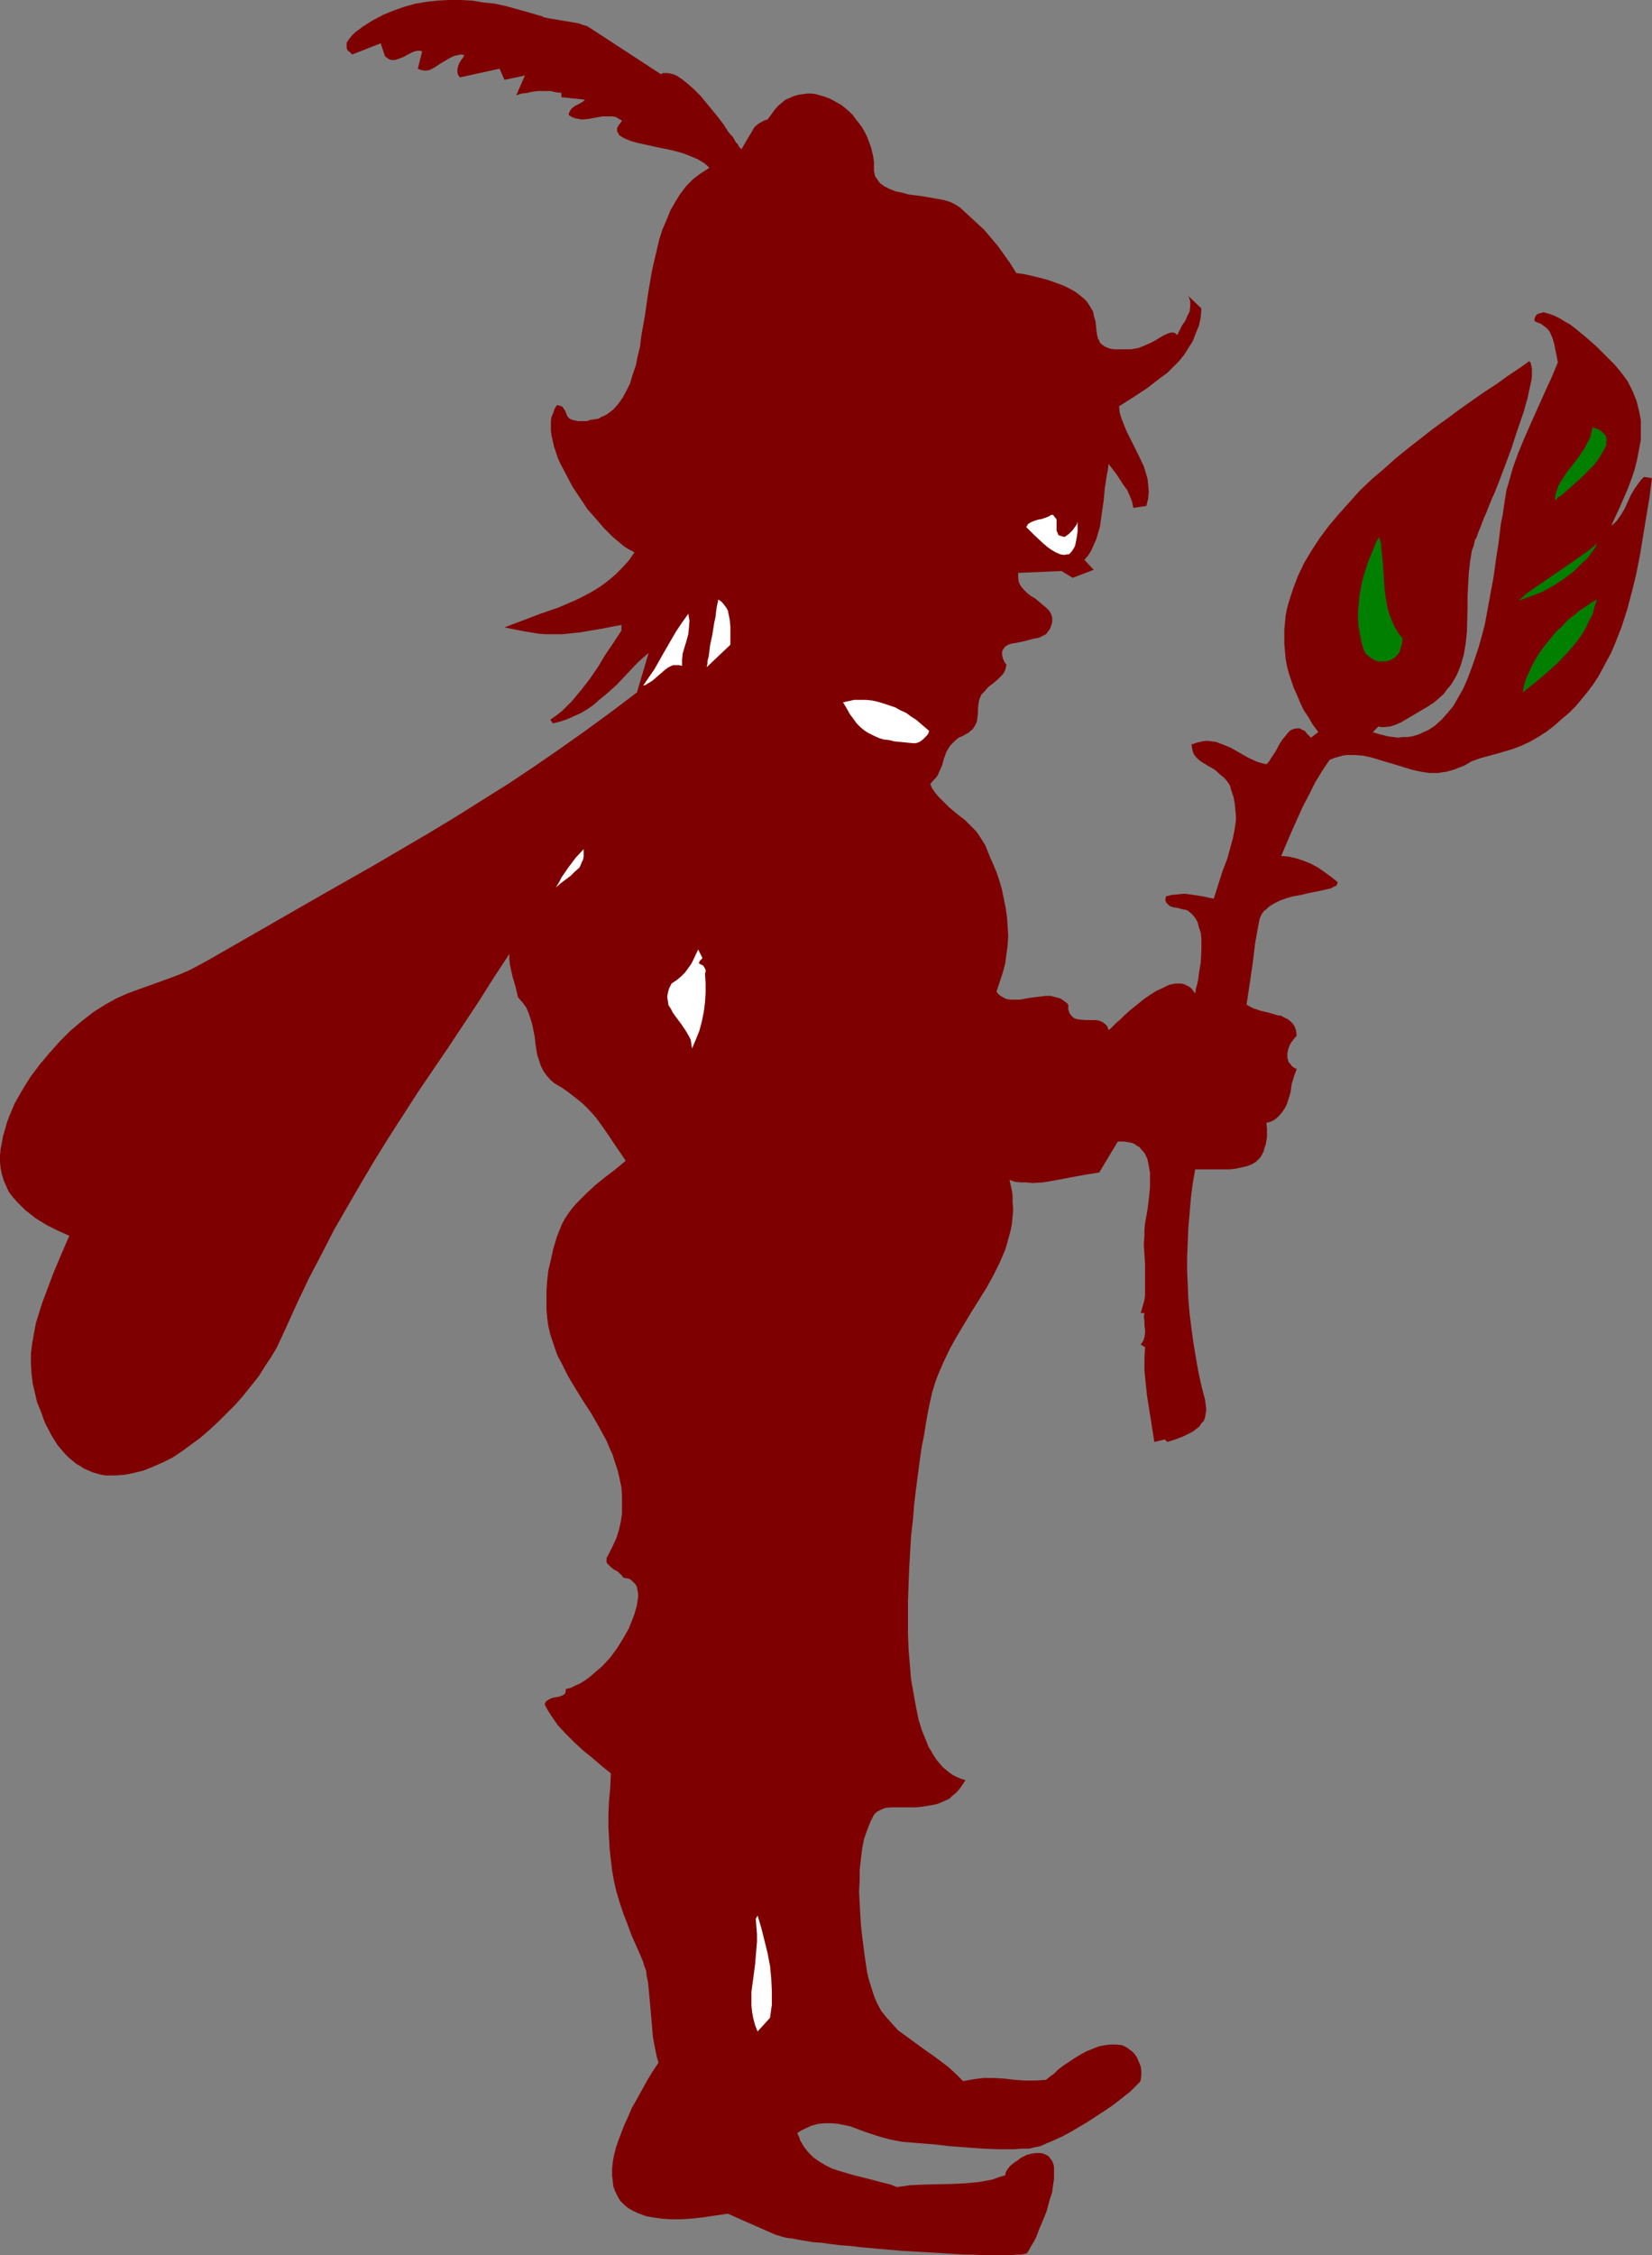 <?xml version="1.0" encoding="UTF-8" standalone="no"?>
<svg
   version="1.0"
   width="114.09mm"
   height="155.668mm"
   id="svg12"
   sodipodi:docname="Fairy 106.wmf"
   xmlns:inkscape="http://www.inkscape.org/namespaces/inkscape"
   xmlns:sodipodi="http://sodipodi.sourceforge.net/DTD/sodipodi-0.dtd"
   xmlns="http://www.w3.org/2000/svg"
   xmlns:svg="http://www.w3.org/2000/svg">
  <rect width="100%" height="100%" fill="#808080" stroke="none"/>
  <sodipodi:namedview
     id="namedview12"
     pagecolor="#ffffff"
     bordercolor="#000000"
     borderopacity="0.25"
     inkscape:showpageshadow="2"
     inkscape:pageopacity="0.0"
     inkscape:pagecheckerboard="0"
     inkscape:deskcolor="#d1d1d1"
     inkscape:document-units="mm" />
  <defs
     id="defs1">
    <pattern
       id="WMFhbasepattern"
       patternUnits="userSpaceOnUse"
       width="6"
       height="6"
       x="0"
       y="0" />
  </defs>
  <path
     style="fill:#7f0000;fill-opacity:1;fill-rule:evenodd;stroke:none"
     d="m 172.548,19.391 0.485,-0.323 h 0.646 0.646 l 0.808,0.162 0.646,0.162 0.808,0.323 1.454,0.97 1.616,1.293 1.616,1.454 1.616,1.616 1.454,1.778 3.07,3.717 1.454,1.939 1.131,1.778 0.646,0.808 0.646,0.646 0.808,1.454 0.485,0.485 0.323,0.646 0.323,0.323 0.323,0.323 1.292,-2.262 1.454,-2.424 0.646,-1.131 0.969,-0.808 1.131,-0.646 0.646,-0.323 0.646,-0.162 0.969,-1.293 0.808,-1.131 0.969,-1.131 0.969,-0.808 0.969,-0.808 1.131,-0.485 1.131,-0.485 1.131,-0.323 1.131,-0.162 1.131,-0.162 h 1.131 l 1.131,0.162 1.131,0.323 1.131,0.323 1.292,0.485 0.969,0.485 1.131,0.646 1.131,0.646 1.939,1.616 0.969,0.97 0.808,1.131 0.808,0.97 0.808,1.131 0.646,1.131 0.646,1.293 0.485,1.293 0.485,1.293 0.323,1.293 0.323,1.454 0.162,1.293 v 1.454 0.808 l 0.162,0.808 0.162,0.646 0.485,0.646 0.323,0.485 0.485,0.646 1.131,0.808 1.292,0.646 1.616,0.646 1.616,0.323 1.777,0.485 3.716,0.485 3.716,0.646 1.777,0.323 1.616,0.485 1.292,0.646 1.292,0.808 2.1,1.939 2.1,1.939 2.1,1.939 1.777,2.101 1.777,2.101 1.616,2.262 1.616,2.262 1.616,2.585 1.454,0.162 1.616,0.323 2.747,0.646 2.423,0.646 2.262,0.808 1.777,0.646 1.616,0.808 1.454,0.808 1.292,0.97 0.969,0.808 0.808,0.808 0.646,0.97 0.485,0.808 0.485,0.808 0.162,0.97 0.485,1.616 0.162,1.616 0.162,1.454 0.323,1.454 0.323,0.485 0.162,0.485 0.485,0.485 0.646,0.485 0.646,0.323 0.969,0.323 0.969,0.162 h 1.292 1.454 1.616 l 0.969,-0.162 0.969,-0.162 1.616,-0.646 1.454,-0.646 1.292,-0.646 1.292,-0.808 1.131,-0.646 1.131,-0.485 0.646,-0.162 h 0.808 l 0.808,0.646 0.646,-1.293 0.646,-1.293 0.808,-1.131 0.485,-1.131 0.646,-1.293 0.162,-1.293 v -0.646 -0.646 l -0.162,-0.646 -0.323,-0.808 3.393,3.232 -0.162,2.262 -0.485,2.262 -0.808,1.939 -0.808,2.101 -1.131,1.778 -1.131,1.778 -1.292,1.616 -1.616,1.616 -1.454,1.454 -1.777,1.293 -3.554,2.747 -3.716,2.424 -3.554,2.262 0.162,1.616 0.485,1.616 0.646,1.616 0.646,1.616 3.07,6.14 1.454,3.07 0.485,1.616 0.485,1.616 0.162,1.616 0.162,1.778 -0.162,1.778 -0.485,1.939 -3.393,0.485 -0.323,-1.616 -0.646,-1.616 -0.646,-1.454 -0.969,-1.293 -1.777,-2.747 -2.1,-2.747 -0.162,1.454 -0.323,1.616 -0.485,3.232 -0.323,3.393 -0.485,3.393 -0.485,3.393 -0.485,1.616 -0.485,1.616 -0.646,1.454 -0.646,1.454 -0.808,1.293 -0.969,1.131 2.423,2.585 -5.493,2.101 -2.908,-1.778 -11.309,0.485 v 0.646 0.646 l 0.162,1.131 0.485,0.97 0.808,0.97 0.808,0.808 0.969,0.808 1.131,0.646 0.969,0.808 0.969,0.808 0.969,0.808 0.808,0.808 0.485,0.808 0.323,0.97 v 0.646 0.485 l -0.162,0.646 -0.162,0.485 -0.323,0.808 -0.485,0.646 -0.485,0.646 -0.969,0.485 -0.969,0.485 -1.131,0.162 -2.423,0.646 -2.262,0.485 -1.131,0.162 -0.969,0.323 -0.808,0.485 -0.485,0.646 -0.162,0.323 -0.162,0.323 v 0.97 l 0.323,1.131 0.323,0.646 0.485,0.646 -0.162,0.808 -0.162,0.646 -0.323,0.646 -0.485,0.646 -1.131,1.131 -1.131,0.97 -1.292,0.97 -1.131,1.293 -0.646,0.646 -0.323,0.646 -0.323,0.808 -0.162,0.97 -0.162,1.454 v 1.131 l -0.162,1.293 -0.162,0.97 -0.485,0.97 -0.646,0.97 -0.485,0.323 -0.485,0.485 -0.646,0.323 -0.808,0.485 -1.131,0.485 -0.808,0.646 -0.808,0.808 -0.646,0.646 -0.485,0.808 -0.485,0.808 -0.646,1.778 -0.485,1.778 -0.808,1.778 -0.323,0.808 -0.646,0.808 -0.646,0.646 -0.646,0.808 0.485,1.131 0.808,1.131 0.808,0.97 0.969,0.97 1.777,1.778 2.1,1.778 2.1,1.616 1.939,1.939 0.969,0.97 0.808,1.131 0.808,1.293 0.808,1.293 0.969,2.424 0.969,2.262 0.969,2.262 0.808,2.424 0.646,2.262 0.485,2.424 0.485,2.424 0.323,2.262 0.162,2.424 0.162,2.424 -0.162,2.424 -0.323,2.424 -0.323,2.424 -0.646,2.424 -0.808,2.424 -0.808,2.424 0.323,0.485 0.323,0.323 0.969,0.646 0.969,0.485 1.131,0.162 h 1.131 1.292 l 2.585,-0.485 2.747,-0.323 1.292,-0.162 h 1.454 l 1.131,0.323 1.292,0.323 0.969,0.646 0.646,0.485 0.485,0.485 v 0.646 0.646 l 0.323,0.97 0.485,0.646 0.485,0.485 0.646,0.323 0.808,0.162 1.777,0.162 h 1.777 0.969 l 0.808,0.162 0.808,0.323 0.646,0.485 0.646,0.646 0.323,0.97 0.485,-0.323 0.323,-0.323 0.969,-0.97 0.485,-0.485 0.646,-0.485 1.292,-1.293 1.454,-1.293 1.616,-1.293 1.777,-1.454 1.616,-1.131 1.777,-1.131 1.777,-0.808 1.616,-0.808 0.808,-0.162 0.808,-0.162 h 0.808 0.646 l 0.808,0.162 0.646,0.323 0.646,0.323 0.646,0.485 0.485,0.646 0.485,0.646 0.162,-1.131 0.323,-1.131 0.323,-1.454 0.162,-1.454 0.485,-2.909 0.162,-3.232 v -1.616 -1.454 l -0.162,-1.454 -0.485,-1.454 -0.323,-1.293 -0.646,-1.131 -0.808,-0.97 -0.969,-0.808 -0.323,-0.162 -0.323,-0.162 -0.969,-0.162 -1.131,-0.323 -1.131,-0.162 -0.969,-0.323 -0.323,-0.323 -0.323,-0.323 -0.323,-0.323 -0.162,-0.485 v -0.485 l 0.162,-0.646 1.454,-0.323 1.616,-0.162 1.616,-0.162 1.454,0.162 3.231,0.485 3.07,0.646 1.131,-3.555 1.131,-3.555 1.292,-3.393 0.969,-3.555 0.485,-1.778 0.323,-1.616 0.323,-1.939 0.162,-1.616 -0.162,-1.939 -0.162,-1.778 -0.323,-1.778 -0.646,-1.939 -0.323,-1.131 -0.646,-0.97 -0.808,-0.97 -0.808,-0.646 -1.616,-1.454 -1.939,-1.131 -1.616,-0.97 -0.808,-0.646 -0.646,-0.646 -0.485,-0.646 -0.323,-0.808 -0.162,-0.808 -0.162,-0.97 1.454,-0.485 1.292,-0.323 1.292,-0.162 1.292,0.162 1.131,0.162 1.292,0.485 2.423,0.97 4.524,2.585 2.423,1.131 1.131,0.323 1.292,0.323 0.646,-0.646 0.485,-0.808 1.292,-1.939 1.131,-2.101 0.646,-0.97 0.808,-0.97 0.646,-0.808 0.646,-0.646 0.808,-0.323 0.808,-0.162 h 0.808 l 0.485,0.323 0.485,0.162 0.485,0.323 0.323,0.485 0.485,0.485 0.646,0.646 1.939,-1.454 -1.454,-1.939 -1.131,-1.939 -1.292,-1.939 -0.969,-2.101 -0.808,-1.939 -0.808,-1.778 -0.646,-1.939 -0.646,-1.939 -0.485,-1.939 -0.323,-1.778 -0.162,-1.939 -0.162,-1.778 v -1.939 -1.778 l 0.162,-1.778 0.162,-1.778 0.323,-1.778 0.485,-1.778 1.131,-3.555 1.292,-3.393 1.616,-3.393 1.939,-3.232 2.1,-3.232 2.423,-3.232 2.585,-3.07 2.747,-3.07 2.747,-3.07 3.07,-2.909 3.231,-2.747 3.07,-2.747 3.393,-2.747 6.624,-5.171 3.393,-2.424 3.231,-2.424 3.231,-2.262 3.231,-2.262 3.231,-2.101 2.908,-2.101 2.908,-1.939 2.747,-1.939 0.323,0.485 0.162,0.646 0.162,0.808 v 0.97 1.131 l -0.162,1.131 -0.323,1.454 -0.323,1.454 -0.323,1.616 -0.485,1.616 -0.485,1.778 -0.646,1.939 -1.292,3.717 -1.292,4.04 -2.908,7.756 -1.454,3.717 -0.808,1.778 -0.646,1.616 -0.646,1.616 -0.323,0.808 -0.323,0.646 -0.485,1.293 -0.485,1.293 -0.485,1.131 -0.323,0.97 -0.323,0.808 -0.323,0.485 -0.323,1.454 -0.485,1.293 -0.485,3.07 -0.323,2.909 -0.162,2.909 -0.162,3.07 v 3.07 l -0.162,6.14 -0.323,3.07 -0.485,2.909 -0.808,2.747 -0.485,1.293 -0.646,1.454 -0.646,1.131 -0.808,1.293 -0.969,1.131 -0.969,1.293 -1.292,1.131 -1.131,0.97 -1.454,0.97 -1.616,0.97 -2.747,1.616 -2.747,1.616 -1.454,0.646 -1.454,0.485 -1.616,0.162 h -0.646 l -0.808,-0.162 -1.454,1.454 1.454,0.485 1.292,0.323 1.292,0.323 1.292,0.162 1.292,0.162 1.131,-0.162 h 1.292 l 1.131,-0.162 1.131,-0.323 0.969,-0.323 0.969,-0.485 1.131,-0.485 1.777,-1.131 1.777,-1.616 1.454,-1.616 1.616,-1.939 1.292,-2.262 1.292,-2.262 1.131,-2.585 0.969,-2.585 0.969,-2.747 0.969,-2.909 0.808,-2.909 0.808,-3.07 1.131,-6.14 1.131,-6.14 0.808,-5.817 0.485,-2.909 0.323,-2.747 0.323,-2.585 0.485,-2.424 0.323,-2.262 0.323,-2.101 0.323,-1.939 0.485,-1.616 1.131,-4.04 1.454,-4.04 1.616,-3.878 1.777,-4.04 3.554,-7.918 1.777,-3.878 1.616,-3.878 -0.323,-1.616 -0.323,-1.616 -0.323,-1.616 -0.485,-1.616 -0.646,-1.454 -0.485,-0.646 -0.485,-0.485 -0.646,-0.485 -0.646,-0.485 -0.808,-0.323 -0.808,-0.323 -0.162,-0.485 0.162,-0.646 0.323,-0.485 0.323,-0.323 0.485,-0.162 0.646,-0.162 0.485,-0.162 0.485,0.162 1.131,0.323 1.292,0.485 1.292,0.646 1.292,0.808 1.454,0.808 1.454,1.131 2.747,2.262 2.747,2.424 2.423,2.424 1.131,1.131 1.131,1.131 0.808,0.97 0.808,0.97 0.969,1.293 0.808,1.131 0.646,1.293 0.646,1.293 0.969,2.424 0.646,2.585 0.485,2.424 v 2.585 2.585 l -0.485,2.585 -0.485,2.585 -0.646,2.585 -0.808,2.424 -0.969,2.585 -2.1,4.848 -2.262,4.848 0.808,-0.646 0.646,-0.646 1.131,-1.616 0.969,-1.616 0.808,-1.778 0.808,-1.778 0.969,-1.616 1.131,-1.616 0.646,-0.808 0.646,-0.646 2.1,0.323 -0.646,5.009 -0.808,4.848 -1.616,9.857 -0.969,5.009 -1.131,4.686 -1.292,4.848 -1.454,4.525 -1.777,4.525 -0.969,2.262 -1.131,2.101 -1.131,2.101 -1.131,2.101 -1.292,1.939 -1.454,1.939 -1.454,1.778 -1.616,1.939 -1.777,1.778 -1.939,1.616 -1.777,1.616 -2.1,1.616 -2.262,1.454 -2.262,1.293 -2.1,0.97 -2.1,0.808 -4.362,1.293 -4.201,1.131 -2.262,0.808 -1.939,1.131 -1.292,0.485 -1.131,0.485 -1.131,0.323 -1.131,0.323 -1.131,0.162 -1.131,0.162 h -2.262 l -2.1,-0.323 -2.262,-0.485 -4.201,-1.293 -4.362,-1.293 -2.1,-0.646 -2.262,-0.485 -2.1,-0.162 h -2.1 l -1.131,0.162 -1.131,0.323 -1.131,0.323 -1.131,0.485 -1.939,2.909 -1.777,2.909 -1.616,3.232 -1.616,3.07 -2.908,6.464 -2.747,6.464 1.939,0.162 2.1,0.485 1.939,0.646 1.939,0.808 1.777,0.97 1.616,1.131 1.777,1.293 1.616,1.293 v 0.323 l -0.162,0.323 -0.162,0.323 -0.323,0.162 -0.485,0.162 -0.485,0.323 -1.292,0.323 -1.454,0.323 -1.616,0.323 -1.616,0.323 -1.939,0.485 -1.939,0.323 -1.777,0.485 -1.777,0.646 -1.616,0.808 -1.292,0.808 -0.646,0.646 -0.646,0.485 -0.485,0.646 -0.323,0.646 -0.323,0.808 -0.162,0.808 -0.969,5.332 -0.646,5.333 -0.808,5.494 -0.808,5.332 0.808,0.485 0.969,0.485 0.969,0.323 0.969,0.323 2.1,0.485 2.1,0.646 1.131,0.162 0.808,0.485 0.808,0.323 0.808,0.646 0.646,0.646 0.485,0.808 0.323,0.97 0.162,1.293 -0.808,0.97 -0.808,1.131 -0.485,1.131 -0.323,1.293 v 1.293 l 0.162,0.485 0.162,0.646 0.485,0.485 0.323,0.485 0.646,0.485 0.646,0.323 -0.646,1.778 -0.646,2.101 -0.323,2.262 -0.646,2.101 -0.323,0.97 -0.485,0.97 -0.646,0.97 -0.646,0.808 -0.646,0.646 -0.808,0.646 -0.969,0.485 -1.131,0.323 0.162,1.293 v 1.293 1.131 l -0.162,0.97 -0.162,0.97 -0.323,0.808 -0.162,0.808 -0.323,0.646 -0.323,0.646 -0.485,0.646 -0.969,0.97 -1.131,0.646 -1.292,0.485 -1.454,0.323 -1.454,0.323 -1.616,0.162 h -1.616 -3.554 -3.716 l -0.646,3.717 -0.485,3.878 -0.323,3.878 -0.323,3.717 -0.162,3.717 -0.162,3.878 v 3.717 l 0.162,3.717 0.162,3.717 0.323,3.717 0.485,3.878 0.485,3.555 0.646,3.878 0.646,3.717 0.808,3.717 0.969,3.717 0.162,1.293 0.162,1.293 -0.162,0.97 -0.162,0.97 -0.323,0.97 -0.646,0.646 -0.485,0.808 -0.646,0.485 -0.808,0.646 -0.808,0.485 -1.939,0.97 -2.1,0.808 -2.1,0.646 -0.646,-0.646 -2.747,0.646 -0.969,-6.14 -0.969,-6.14 -0.323,-3.07 -0.323,-3.232 v -3.07 l 0.162,-3.07 -1.131,-0.646 0.646,-0.97 0.323,-0.97 0.162,-0.97 v -1.131 l -0.162,-0.97 v -1.131 l -0.162,-1.131 0.162,-0.97 h -0.969 l 0.323,-1.131 0.323,-1.131 0.323,-1.131 0.162,-1.131 v -2.747 -2.585 -2.909 l -0.162,-2.585 -0.162,-2.585 0.162,-2.262 v -1.454 l 0.162,-1.778 0.323,-1.778 0.323,-1.778 0.485,-4.04 0.162,-1.939 v -1.939 -1.778 l -0.323,-1.778 -0.323,-1.616 -0.646,-1.454 -0.485,-0.646 -0.485,-0.485 -0.485,-0.646 -0.646,-0.323 -0.646,-0.485 -0.808,-0.323 -0.969,-0.162 -0.969,-0.162 h -1.616 l -4.847,8.08 -3.07,0.485 -2.747,0.485 -5.978,1.131 -2.908,0.485 -2.747,0.162 -1.616,-0.162 h -1.454 l -1.454,-0.162 -1.454,-0.485 0.485,2.101 0.323,1.778 v 1.939 l 0.162,1.939 -0.162,1.778 -0.162,1.778 -0.323,1.778 -0.485,1.778 -0.485,1.778 -0.485,1.616 -1.454,3.393 -1.616,3.232 -1.777,3.232 -4.039,6.464 -3.877,6.464 -1.777,3.232 -1.616,3.393 -1.454,3.393 -0.646,1.778 -0.485,1.616 -0.323,0.97 -0.162,0.808 -0.485,2.101 -0.485,2.424 -0.485,2.747 -0.485,3.07 -0.646,3.232 -0.485,3.393 -0.485,3.717 -0.485,3.717 -0.485,4.04 -0.323,4.04 -0.485,4.201 -0.485,8.403 -0.323,8.564 v 4.201 4.201 l 0.162,4.201 0.323,3.878 0.323,3.878 0.646,3.717 0.646,3.555 0.646,3.232 0.969,3.07 1.131,2.747 0.485,1.293 0.808,1.293 0.646,1.131 0.646,0.97 0.808,0.97 0.808,0.97 1.777,1.454 0.969,0.646 0.969,0.485 1.131,0.485 1.131,0.323 -0.646,0.97 -0.646,0.97 -0.646,0.808 -0.808,0.808 -0.808,0.646 -0.646,0.646 -1.777,0.808 -1.616,0.646 -1.777,0.323 -1.939,0.323 -1.616,0.162 h -5.17 -1.454 l -1.454,0.162 -1.131,0.485 -0.969,0.485 -0.485,0.485 -0.323,0.323 -0.485,0.97 -0.485,0.97 -0.808,2.101 -0.808,2.262 -0.485,2.585 -0.323,2.585 -0.323,2.909 v 2.747 l -0.162,2.909 0.323,5.979 0.162,2.747 0.323,2.909 0.323,2.585 0.323,2.424 0.323,2.262 0.323,2.101 0.323,1.454 0.485,1.616 0.808,2.585 0.485,1.293 0.485,1.131 1.131,2.101 1.454,1.778 1.454,1.616 1.454,1.616 1.777,1.293 3.554,2.585 1.777,1.293 2.1,1.454 1.939,1.454 1.939,1.454 1.939,1.778 1.939,1.939 2.747,-0.485 2.585,-0.323 h 2.747 l 2.747,0.162 2.747,0.323 2.585,0.162 h 2.747 l 2.747,-0.162 0.969,-0.808 1.131,-0.808 1.131,-1.131 1.292,-0.97 2.908,-1.939 1.616,-0.97 1.454,-0.808 1.616,-0.646 1.616,-0.646 1.616,-0.323 1.454,-0.162 h 1.616 l 1.454,0.162 1.292,0.646 0.646,0.485 0.646,0.485 0.646,0.646 0.646,0.97 0.485,1.131 0.485,1.131 0.162,1.293 v 1.131 l -0.162,1.131 -0.162,0.485 -0.323,0.323 -0.485,0.485 -0.485,0.485 -1.292,1.293 -1.454,1.131 -1.616,1.293 -1.939,1.454 -1.939,1.293 -4.201,2.747 -4.362,2.585 -2.1,1.131 -2.1,0.97 -1.939,0.808 -1.777,0.808 -1.616,0.323 -0.646,0.162 -0.646,0.162 h -1.939 l -1.939,0.162 h -4.039 l -4.201,-0.162 -4.362,-0.323 -4.362,-0.323 -4.201,-0.485 -4.201,-0.323 -3.877,-0.323 -1.777,-0.323 -1.616,-0.323 -1.777,-0.485 -1.616,-0.485 -3.393,-1.131 -3.393,-1.293 -1.616,-0.323 -1.616,-0.323 -1.777,-0.162 h -1.616 l -1.777,0.162 -1.777,0.485 -1.777,0.808 -0.969,0.485 -0.969,0.646 0.485,0.97 0.323,0.97 0.969,1.616 1.131,1.454 1.292,1.293 1.616,1.131 1.616,0.97 1.616,0.808 1.939,0.646 3.877,1.131 1.939,0.485 1.939,0.485 3.716,0.97 1.939,0.485 1.616,0.646 3.554,-0.485 3.554,-0.162 7.109,-0.162 3.554,-0.162 3.554,-0.323 1.777,-0.323 1.777,-0.323 1.777,-0.646 1.616,-0.485 0.162,-0.808 0.485,-0.808 0.646,-0.808 0.969,-0.808 0.969,-0.646 0.808,-0.646 0.969,-0.485 0.646,-0.323 1.292,-0.323 1.131,-0.162 h 0.969 l 0.969,0.162 0.646,0.323 0.646,0.323 0.485,0.646 0.485,0.646 0.323,0.808 0.162,0.808 v 0.97 0.97 1.131 l -0.162,0.97 -0.323,2.424 -0.808,2.585 -0.646,2.424 -0.969,2.424 -0.969,2.262 -0.808,2.101 -0.485,0.97 -0.485,0.808 -0.485,0.808 -0.323,0.646 -0.323,0.485 -0.323,0.485 -0.646,0.162 -0.808,0.162 h -1.292 l -1.292,0.162 h -1.616 -3.877 -2.1 l -2.262,-0.162 h -2.423 l -2.585,-0.162 -2.585,-0.162 -5.332,-0.323 -5.655,-0.323 -5.655,-0.485 -5.493,-0.485 -2.585,-0.323 -2.423,-0.162 -2.585,-0.323 -2.262,-0.323 -2.262,-0.162 -1.939,-0.323 -1.939,-0.323 -1.616,-0.323 -1.454,-0.162 -1.292,-0.323 -0.969,-0.323 -0.646,-0.162 -12.44,-5.494 -3.393,0.485 -3.231,0.485 -3.07,0.323 -2.747,0.162 h -2.585 l -2.262,-0.162 -2.262,-0.323 -1.777,-0.323 -1.777,-0.646 -1.454,-0.646 -1.454,-0.808 -0.969,-0.808 -1.131,-1.131 -0.646,-1.131 -0.646,-1.293 -0.485,-1.293 -0.162,-1.454 -0.162,-1.454 v -1.616 l 0.162,-1.778 0.323,-1.778 0.485,-1.939 0.646,-1.939 0.808,-2.101 0.808,-2.101 0.969,-2.101 0.969,-2.262 1.292,-2.262 2.585,-4.686 1.454,-2.424 1.616,-2.424 -0.485,-1.616 -0.323,-1.616 -0.323,-1.616 -0.323,-1.778 -0.323,-3.717 -0.323,-3.717 -0.323,-3.555 -0.323,-3.393 -0.323,-1.454 -0.162,-1.454 -0.485,-1.293 -0.323,-1.131 -1.454,-3.393 -1.454,-3.232 -1.131,-3.07 -1.131,-2.909 -0.969,-2.909 -0.808,-2.747 -0.646,-2.747 -0.485,-2.747 -0.323,-2.747 -0.323,-2.909 -0.162,-2.909 -0.162,-2.909 v -3.232 l 0.162,-3.393 0.323,-3.555 0.162,-3.717 -2.423,-1.939 -2.423,-2.101 -2.423,-1.939 -2.262,-2.101 -2.262,-2.262 -2.1,-2.262 -1.777,-2.585 -0.808,-1.293 -0.808,-1.454 0.162,-0.485 0.323,-0.485 0.323,-0.162 0.485,-0.323 0.808,-0.323 1.777,-0.323 0.808,-0.323 0.323,-0.162 0.323,-0.323 0.162,-0.485 v -0.646 l 1.292,-0.323 1.292,-0.646 1.131,-0.485 1.292,-0.808 1.131,-0.808 1.131,-0.97 2.262,-1.939 2.1,-2.262 1.777,-2.424 1.616,-2.585 1.454,-2.585 0.969,-2.424 0.485,-1.293 0.323,-1.131 0.323,-1.131 0.162,-1.131 0.162,-0.97 v -0.97 l -0.162,-0.97 -0.162,-0.808 -0.323,-0.646 -0.485,-0.485 -0.485,-0.485 -0.646,-0.485 -0.808,-0.162 -0.808,-0.162 -0.323,-0.485 -0.323,-0.323 -0.808,-0.808 -0.969,-0.485 -0.808,-0.646 -0.646,-0.646 -0.323,-0.323 -0.162,-0.323 v -0.485 -0.646 l 0.323,-0.485 0.323,-0.646 0.969,-1.939 0.969,-2.101 0.646,-2.101 0.485,-2.101 0.323,-2.262 v -2.262 -2.262 l -0.162,-2.262 -0.485,-2.262 -0.485,-2.101 -0.646,-1.939 -0.646,-2.101 -0.808,-1.778 -0.808,-1.939 -1.939,-3.555 -1.939,-3.393 -2.1,-3.232 -2.1,-3.393 -1.939,-3.232 -1.777,-3.555 -0.969,-1.778 -0.646,-1.778 -0.646,-1.939 -0.646,-1.939 -0.485,-2.101 -0.323,-2.262 -0.162,-2.101 v -2.424 -2.424 l 0.162,-2.585 0.323,-2.747 0.646,-2.747 0.646,-2.909 0.969,-3.232 0.646,-1.616 0.646,-1.616 0.808,-1.454 0.969,-1.454 0.969,-1.293 1.131,-1.293 2.262,-2.262 2.423,-2.262 2.585,-2.101 2.747,-2.101 2.747,-2.262 -1.292,-1.939 -1.131,-1.616 -0.969,-1.454 -0.969,-1.454 -1.777,-2.585 -1.777,-2.424 -1.939,-2.101 -1.131,-1.131 -1.131,-0.97 -1.454,-1.131 -1.454,-1.131 -1.616,-1.131 -1.939,-1.131 -1.131,-0.97 -0.969,-1.131 -0.808,-1.131 -0.646,-1.293 -0.485,-1.454 -0.485,-1.454 -0.485,-3.07 -0.162,-1.616 -0.323,-1.616 -0.323,-1.616 -0.485,-1.616 -0.485,-1.454 -0.646,-1.454 -0.969,-1.293 -1.131,-1.293 -0.646,-2.747 -0.808,-2.747 -0.323,-1.454 -0.323,-1.454 -0.162,-1.454 v -1.454 l -4.039,6.14 -3.877,6.14 -7.917,11.958 -7.917,11.635 -7.593,11.796 -3.716,5.979 -3.554,5.979 -3.554,6.14 -3.554,6.14 -3.231,6.302 -3.393,6.464 -3.07,6.464 -3.07,6.787 -1.131,2.424 -1.131,2.424 -1.454,2.424 -1.616,2.424 -1.616,2.585 -1.939,2.424 -1.939,2.424 -2.1,2.424 -2.262,2.262 -2.262,2.262 -2.262,2.101 -2.423,2.101 -2.423,1.778 -2.423,1.778 -2.423,1.616 -2.585,1.293 -2.585,1.131 -2.423,0.97 -2.585,0.646 -2.423,0.485 -2.423,0.162 h -2.423 l -1.131,-0.162 -2.262,-0.646 -2.262,-0.97 -0.969,-0.646 -1.131,-0.646 -0.969,-0.808 -0.969,-0.808 -0.969,-0.97 -0.969,-1.131 -0.969,-1.131 -0.808,-1.293 -0.808,-1.293 -0.808,-1.616 -0.808,-1.454 -0.646,-1.778 -0.646,-1.778 -0.808,-1.939 -0.485,-2.101 -0.646,-2.747 -0.323,-2.585 -0.162,-2.585 v -2.747 l 0.323,-2.585 0.485,-2.747 0.485,-2.585 0.808,-2.585 0.808,-2.585 0.969,-2.585 1.939,-5.171 2.1,-5.009 2.1,-4.848 -2.908,-1.293 -2.908,-1.454 -2.908,-1.778 L 8.078,316.88 6.624,315.749 5.493,314.618 4.362,313.487 3.231,312.194 2.262,310.901 1.616,309.447 0.969,307.993 0.485,306.377 0.162,304.761 0,303.145 v -1.616 l 0.162,-1.778 0.323,-1.616 0.323,-1.778 0.485,-1.616 0.485,-1.778 0.646,-1.778 1.454,-3.393 1.939,-3.393 2.1,-3.393 2.423,-3.232 2.585,-3.07 2.747,-3.07 2.747,-2.747 3.07,-2.585 2.908,-2.262 3.07,-1.939 1.454,-0.808 1.454,-0.808 1.454,-0.646 1.454,-0.646 3.07,-1.131 2.747,-0.97 5.332,-1.939 2.585,-0.97 2.585,-1.131 2.747,-1.454 2.908,-1.616 28.435,-16.321 14.217,-8.08 14.056,-8.241 6.947,-4.201 6.947,-4.363 6.947,-4.363 6.786,-4.525 6.786,-4.686 6.624,-4.686 6.624,-4.848 6.624,-5.009 3.07,-10.342 -2.908,2.585 -2.747,2.909 -2.747,2.909 -2.908,2.585 -1.616,1.293 -1.454,1.293 -1.616,1.131 -1.616,0.97 -1.777,0.808 -1.777,0.808 -1.939,0.646 -1.939,0.485 -0.646,-0.97 1.616,-1.131 1.454,-1.131 1.292,-1.293 1.292,-1.293 2.423,-2.909 2.262,-2.909 2.1,-3.07 1.939,-3.232 2.1,-3.07 2.1,-3.232 v -1.454 l -2.585,0.485 -2.423,0.485 -1.939,0.323 -1.939,0.323 -1.777,0.323 -1.616,0.162 -3.07,0.323 h -3.07 -1.616 l -1.777,-0.162 -1.939,-0.323 -1.939,-0.323 -2.423,-0.485 -2.423,-0.485 4.685,-1.778 4.685,-1.778 4.685,-1.616 4.524,-1.939 2.262,-1.131 2.1,-1.131 2.1,-1.293 1.939,-1.454 1.939,-1.616 1.777,-1.778 1.777,-1.939 1.454,-2.101 -0.808,-0.485 -0.969,-0.485 -0.969,-0.646 -0.969,-0.808 -0.969,-0.808 -1.131,-0.97 -2.1,-2.101 -2.1,-2.424 -2.262,-2.585 -1.939,-2.909 -1.939,-2.909 -1.616,-3.07 -1.616,-3.07 -0.646,-1.454 -0.485,-1.454 -0.485,-1.454 -0.323,-1.454 -0.323,-1.454 -0.162,-1.293 v -1.293 -1.131 l 0.162,-1.131 0.485,-1.131 0.323,-0.97 0.646,-0.97 0.646,0.162 0.485,0.162 0.323,0.162 0.162,0.323 0.485,0.646 0.485,1.293 0.485,0.646 0.485,0.323 0.485,0.162 0.646,0.162 0.808,0.162 h 1.131 1.131 l 0.969,-0.323 1.131,-0.162 0.969,-0.162 0.808,-0.485 0.808,-0.323 0.808,-0.485 1.454,-1.131 1.292,-1.454 1.131,-1.616 0.969,-1.778 0.969,-1.939 0.646,-2.262 0.808,-2.262 0.485,-2.424 0.646,-2.585 0.323,-2.747 0.969,-5.494 0.808,-5.656 0.969,-5.656 0.646,-2.909 0.646,-2.747 0.646,-2.747 0.808,-2.585 1.131,-2.585 0.969,-2.424 1.292,-2.262 1.292,-2.101 1.616,-2.101 1.777,-1.778 1.939,-1.454 2.262,-1.454 -0.646,-0.646 -0.808,-0.646 -0.808,-0.485 -0.808,-0.485 -1.939,-0.808 -2.1,-0.808 -2.423,-0.646 -2.262,-0.485 -2.423,-0.485 -2.1,-0.485 -2.262,-0.485 -1.777,-0.485 -0.808,-0.323 -0.808,-0.323 -0.646,-0.323 -0.485,-0.323 -0.485,-0.323 -0.162,-0.485 -0.323,-0.323 v -0.485 -0.485 l 0.323,-0.646 0.485,-0.646 0.485,-0.646 -0.808,-0.485 -0.808,-0.485 -0.969,-0.162 h -0.808 -1.777 l -1.777,0.323 -1.777,0.323 -1.777,0.162 -0.969,-0.162 -0.808,-0.162 -0.808,-0.323 -0.808,-0.485 v -0.485 l 0.162,-0.323 0.323,-0.646 0.485,-0.485 0.646,-0.485 1.292,-0.646 0.808,-0.485 0.485,-0.485 -6.139,-0.646 v -1.131 l -1.454,-0.162 -1.454,-0.323 h -1.454 -1.616 l -1.454,0.162 -1.454,0.323 -1.454,0.162 -1.454,0.485 2.262,-5.171 -5.332,1.131 -1.292,-2.909 -10.34,2.262 -0.485,-0.646 -0.162,-0.646 v -0.808 l 0.162,-0.808 0.323,-0.808 0.485,-0.808 0.485,-0.646 0.323,-0.646 -0.808,-0.162 -0.808,0.162 -0.808,0.162 -0.808,0.323 -1.454,0.808 -1.616,0.97 -1.454,0.97 -0.646,0.323 -0.646,0.323 -0.808,0.162 h -0.646 l -0.808,-0.162 -0.808,-0.323 1.131,-4.525 -0.646,-0.162 h -0.646 l -0.646,0.162 -0.485,0.162 -1.292,0.646 -1.131,0.646 -1.292,0.485 -0.485,0.162 -0.646,0.162 h -0.646 l -0.646,-0.162 -0.485,-0.323 -0.646,-0.485 -1.131,-3.393 -7.432,2.909 -0.646,-0.646 -0.485,-0.323 -0.323,-0.646 v -0.485 -0.485 -0.485 l 0.323,-0.485 0.323,-0.485 0.808,-0.97 0.808,-0.808 1.131,-0.808 0.808,-0.646 2.585,-1.616 2.747,-1.454 2.747,-1.131 2.747,-0.97 2.908,-0.808 2.908,-0.485 2.908,-0.323 L 117.294,0 h 2.908 l 3.07,0.162 2.908,0.485 3.07,0.323 2.908,0.646 2.908,0.808 2.908,0.808 2.747,0.808 0.646,0.162 0.646,0.323 1.616,0.323 1.939,0.323 1.939,0.323 1.939,0.323 1.777,0.323 0.808,0.323 0.485,0.162 0.646,0.162 0.323,0.162 z"
     id="path1" />
  <path
     style="fill:#007f00;fill-opacity:1;fill-rule:evenodd;stroke:none"
     d="m 405.843,130.566 0.162,-1.454 0.323,-1.131 0.485,-1.293 0.646,-1.131 1.454,-2.262 1.777,-2.262 1.616,-2.101 1.454,-2.262 0.646,-1.293 0.646,-1.131 0.323,-1.293 0.323,-1.454 0.969,0.323 0.808,0.323 0.646,0.485 0.485,0.485 0.485,0.485 0.162,0.485 0.162,0.646 -0.162,0.646 v 0.808 l -0.323,0.646 -0.323,0.646 -0.485,0.808 -0.969,1.616 -1.292,1.616 -1.454,1.454 -1.616,1.616 -1.616,1.454 -1.454,1.293 -1.292,1.131 -1.131,0.97 -0.646,0.323 -0.323,0.485 -0.323,0.162 z"
     id="path2" />
  <path
     style="fill:#ffffff;fill-opacity:1;fill-rule:evenodd;stroke:none"
     d="m 277.886,140.1 1.131,-0.808 0.969,-0.97 0.808,-1.131 0.323,-0.485 0.162,-0.646 v 1.293 1.293 l -0.162,1.131 -0.162,0.97 -0.162,0.808 -0.162,0.808 -0.323,0.646 -0.323,0.485 -0.323,0.485 -0.323,0.323 -0.323,0.323 h -0.485 l -0.808,0.162 -0.969,-0.162 -1.131,-0.485 -1.131,-0.646 -1.131,-0.808 -1.131,-0.97 -2.262,-2.101 -2.1,-2.101 0.485,-0.808 0.808,-0.485 0.808,-0.323 0.969,-0.323 0.969,-0.162 0.969,-0.323 0.808,-0.323 0.808,-0.485 0.485,0.162 0.323,0.485 0.323,0.323 0.162,0.323 v 0.97 0.97 0.97 l 0.162,0.323 0.162,0.323 0.162,0.485 0.485,0.162 0.485,0.162 z"
     id="path3" />
  <path
     style="fill:#007f00;fill-opacity:1;fill-rule:evenodd;stroke:none"
     d="m 366.099,166.6 -0.162,1.293 -0.323,1.131 -0.323,1.131 -0.646,0.808 -0.646,0.646 -0.808,0.485 -0.808,0.323 -0.969,0.162 h -0.808 -0.808 l -0.969,-0.323 -0.808,-0.485 -0.646,-0.485 -0.808,-0.646 -0.485,-0.808 -0.323,-0.97 -0.485,-1.778 -0.323,-1.778 -0.323,-1.778 -0.162,-1.778 v -1.939 l 0.162,-1.939 0.162,-1.939 0.323,-1.939 0.323,-1.778 0.485,-1.939 1.131,-3.555 1.454,-3.555 0.646,-1.616 0.808,-1.454 0.485,1.616 0.162,1.778 0.323,3.393 0.485,6.948 0.485,3.393 0.323,1.616 0.485,1.616 0.646,1.616 0.646,1.454 0.969,1.616 z"
     id="path4" />
  <path
     style="fill:#007f00;fill-opacity:1;fill-rule:evenodd;stroke:none"
     d="m 416.99,141.715 -0.808,1.454 -0.969,1.293 -0.969,1.293 -1.292,1.131 -2.262,2.262 -2.585,1.939 -2.747,1.778 -2.908,1.616 -3.07,1.131 -3.07,1.131 2.423,-2.101 2.585,-1.778 5.17,-3.555 5.17,-3.555 2.747,-1.939 z"
     id="path5" />
  <path
     style="fill:#ffffff;fill-opacity:1;fill-rule:evenodd;stroke:none"
     d="m 190.643,168.216 -6.139,5.817 v -0.323 l 0.162,-0.485 v -0.808 l 0.323,-1.131 0.162,-1.293 0.162,-1.454 0.646,-3.07 0.485,-3.07 0.323,-1.454 0.162,-1.454 0.162,-1.131 0.162,-0.808 0.162,-0.646 v -0.323 -0.162 l 0.808,0.485 0.485,0.485 0.485,0.646 0.485,0.646 0.323,0.646 0.162,0.808 0.323,1.616 0.162,1.778 v 1.616 1.616 z"
     id="path6" />
  <path
     style="fill:#007f00;fill-opacity:1;fill-rule:evenodd;stroke:none"
     d="m 397.442,180.659 0.323,-1.616 0.485,-1.778 0.808,-1.778 0.808,-1.778 0.969,-1.778 1.131,-1.778 1.292,-1.778 1.454,-1.778 1.292,-1.616 1.616,-1.454 1.454,-1.616 1.616,-1.293 1.616,-1.293 1.454,-0.97 1.616,-1.131 1.454,-0.808 -0.646,1.939 -0.485,1.939 -0.969,1.778 -0.808,1.778 -0.969,1.616 -1.131,1.616 -1.292,1.616 -1.292,1.454 -2.747,2.909 -2.908,2.585 -3.07,2.585 z"
     id="path7" />
  <path
     style="fill:#ffffff;fill-opacity:1;fill-rule:evenodd;stroke:none"
     d="m 178.041,173.71 -0.808,-0.162 h -0.808 -0.808 l -0.646,0.323 -0.646,0.323 -0.646,0.485 -1.131,0.97 -1.131,0.97 -1.131,0.97 -1.292,0.808 -0.485,0.323 -0.646,0.162 1.454,-2.101 1.454,-2.101 2.747,-4.848 2.908,-5.009 1.616,-2.424 1.616,-2.262 0.162,0.97 0.162,0.808 -0.162,1.939 -0.162,1.616 -0.485,1.778 -0.485,1.616 -0.485,1.616 -0.162,1.616 z"
     id="path8" />
  <path
     style="fill:#ffffff;fill-opacity:1;fill-rule:evenodd;stroke:none"
     d="m 242.504,190.678 -0.162,0.646 -0.323,0.485 -0.485,0.485 -0.646,0.646 -0.646,0.485 -0.646,0.323 -0.646,0.162 h -0.485 l -1.777,-0.162 -1.616,-0.162 -1.616,-0.162 -1.292,-0.323 -1.454,-0.162 -1.131,-0.323 -1.131,-0.485 -0.969,-0.485 -0.969,-0.485 -0.969,-0.646 -0.969,-0.808 -0.969,-0.97 -0.808,-1.131 -0.969,-1.293 -0.808,-1.454 -0.969,-1.616 1.454,-0.323 1.454,-0.323 h 1.616 1.454 l 1.616,0.162 1.454,0.323 1.616,0.485 1.454,0.485 1.454,0.485 1.454,0.808 1.454,0.646 1.292,0.97 1.292,0.808 1.131,0.97 1.131,0.97 z"
     id="path9" />
  <path
     style="fill:#ffffff;fill-opacity:1;fill-rule:evenodd;stroke:none"
     d="m 145.082,231.56 0.808,-1.293 0.646,-1.293 1.777,-2.585 1.939,-2.585 2.1,-2.262 v 0.97 0.97 l -0.162,0.808 -0.323,0.646 -0.323,0.808 -0.323,0.646 -1.131,0.97 -1.131,1.131 -1.292,0.97 -1.292,0.97 z"
     id="path10" />
  <path
     style="fill:#ffffff;fill-opacity:1;fill-rule:evenodd;stroke:none"
     d="m 183.372,249.981 -0.485,0.485 -0.162,0.162 -0.162,0.323 -0.162,0.162 0.162,0.323 0.323,0.162 0.646,0.323 0.323,0.485 0.162,0.323 0.162,0.323 v 0.485 l -0.162,0.485 0.162,2.585 v 2.424 l -0.162,2.585 -0.323,2.424 -0.485,2.424 -0.646,2.424 -0.969,2.424 -0.969,2.262 -0.162,-1.131 -0.162,-1.131 -0.485,-0.97 -0.646,-1.131 -1.292,-1.939 -1.454,-1.939 -0.808,-1.131 -0.485,-0.97 -0.646,-0.97 -0.162,-1.131 -0.162,-0.97 0.162,-1.131 0.323,-1.131 0.323,-0.646 0.323,-0.646 1.454,-0.97 1.131,-0.97 0.969,-0.97 0.808,-1.131 0.808,-1.131 0.646,-1.293 1.131,-2.424 z"
     id="path11" />
  <path
     style="fill:#ffffff;fill-opacity:1;fill-rule:evenodd;stroke:none"
     d="m 200.983,526.464 -3.231,3.555 -0.646,-1.616 -0.485,-1.778 -0.323,-1.778 -0.162,-1.616 v -1.778 -1.778 l 0.485,-3.555 0.485,-3.717 0.323,-3.878 0.162,-1.939 v -1.939 l -0.162,-1.939 -0.162,-2.101 0.485,-0.808 0.969,3.232 0.808,3.232 0.808,3.232 0.646,3.393 0.323,3.232 0.162,3.393 v 3.555 z"
     id="path12" />
</svg>
